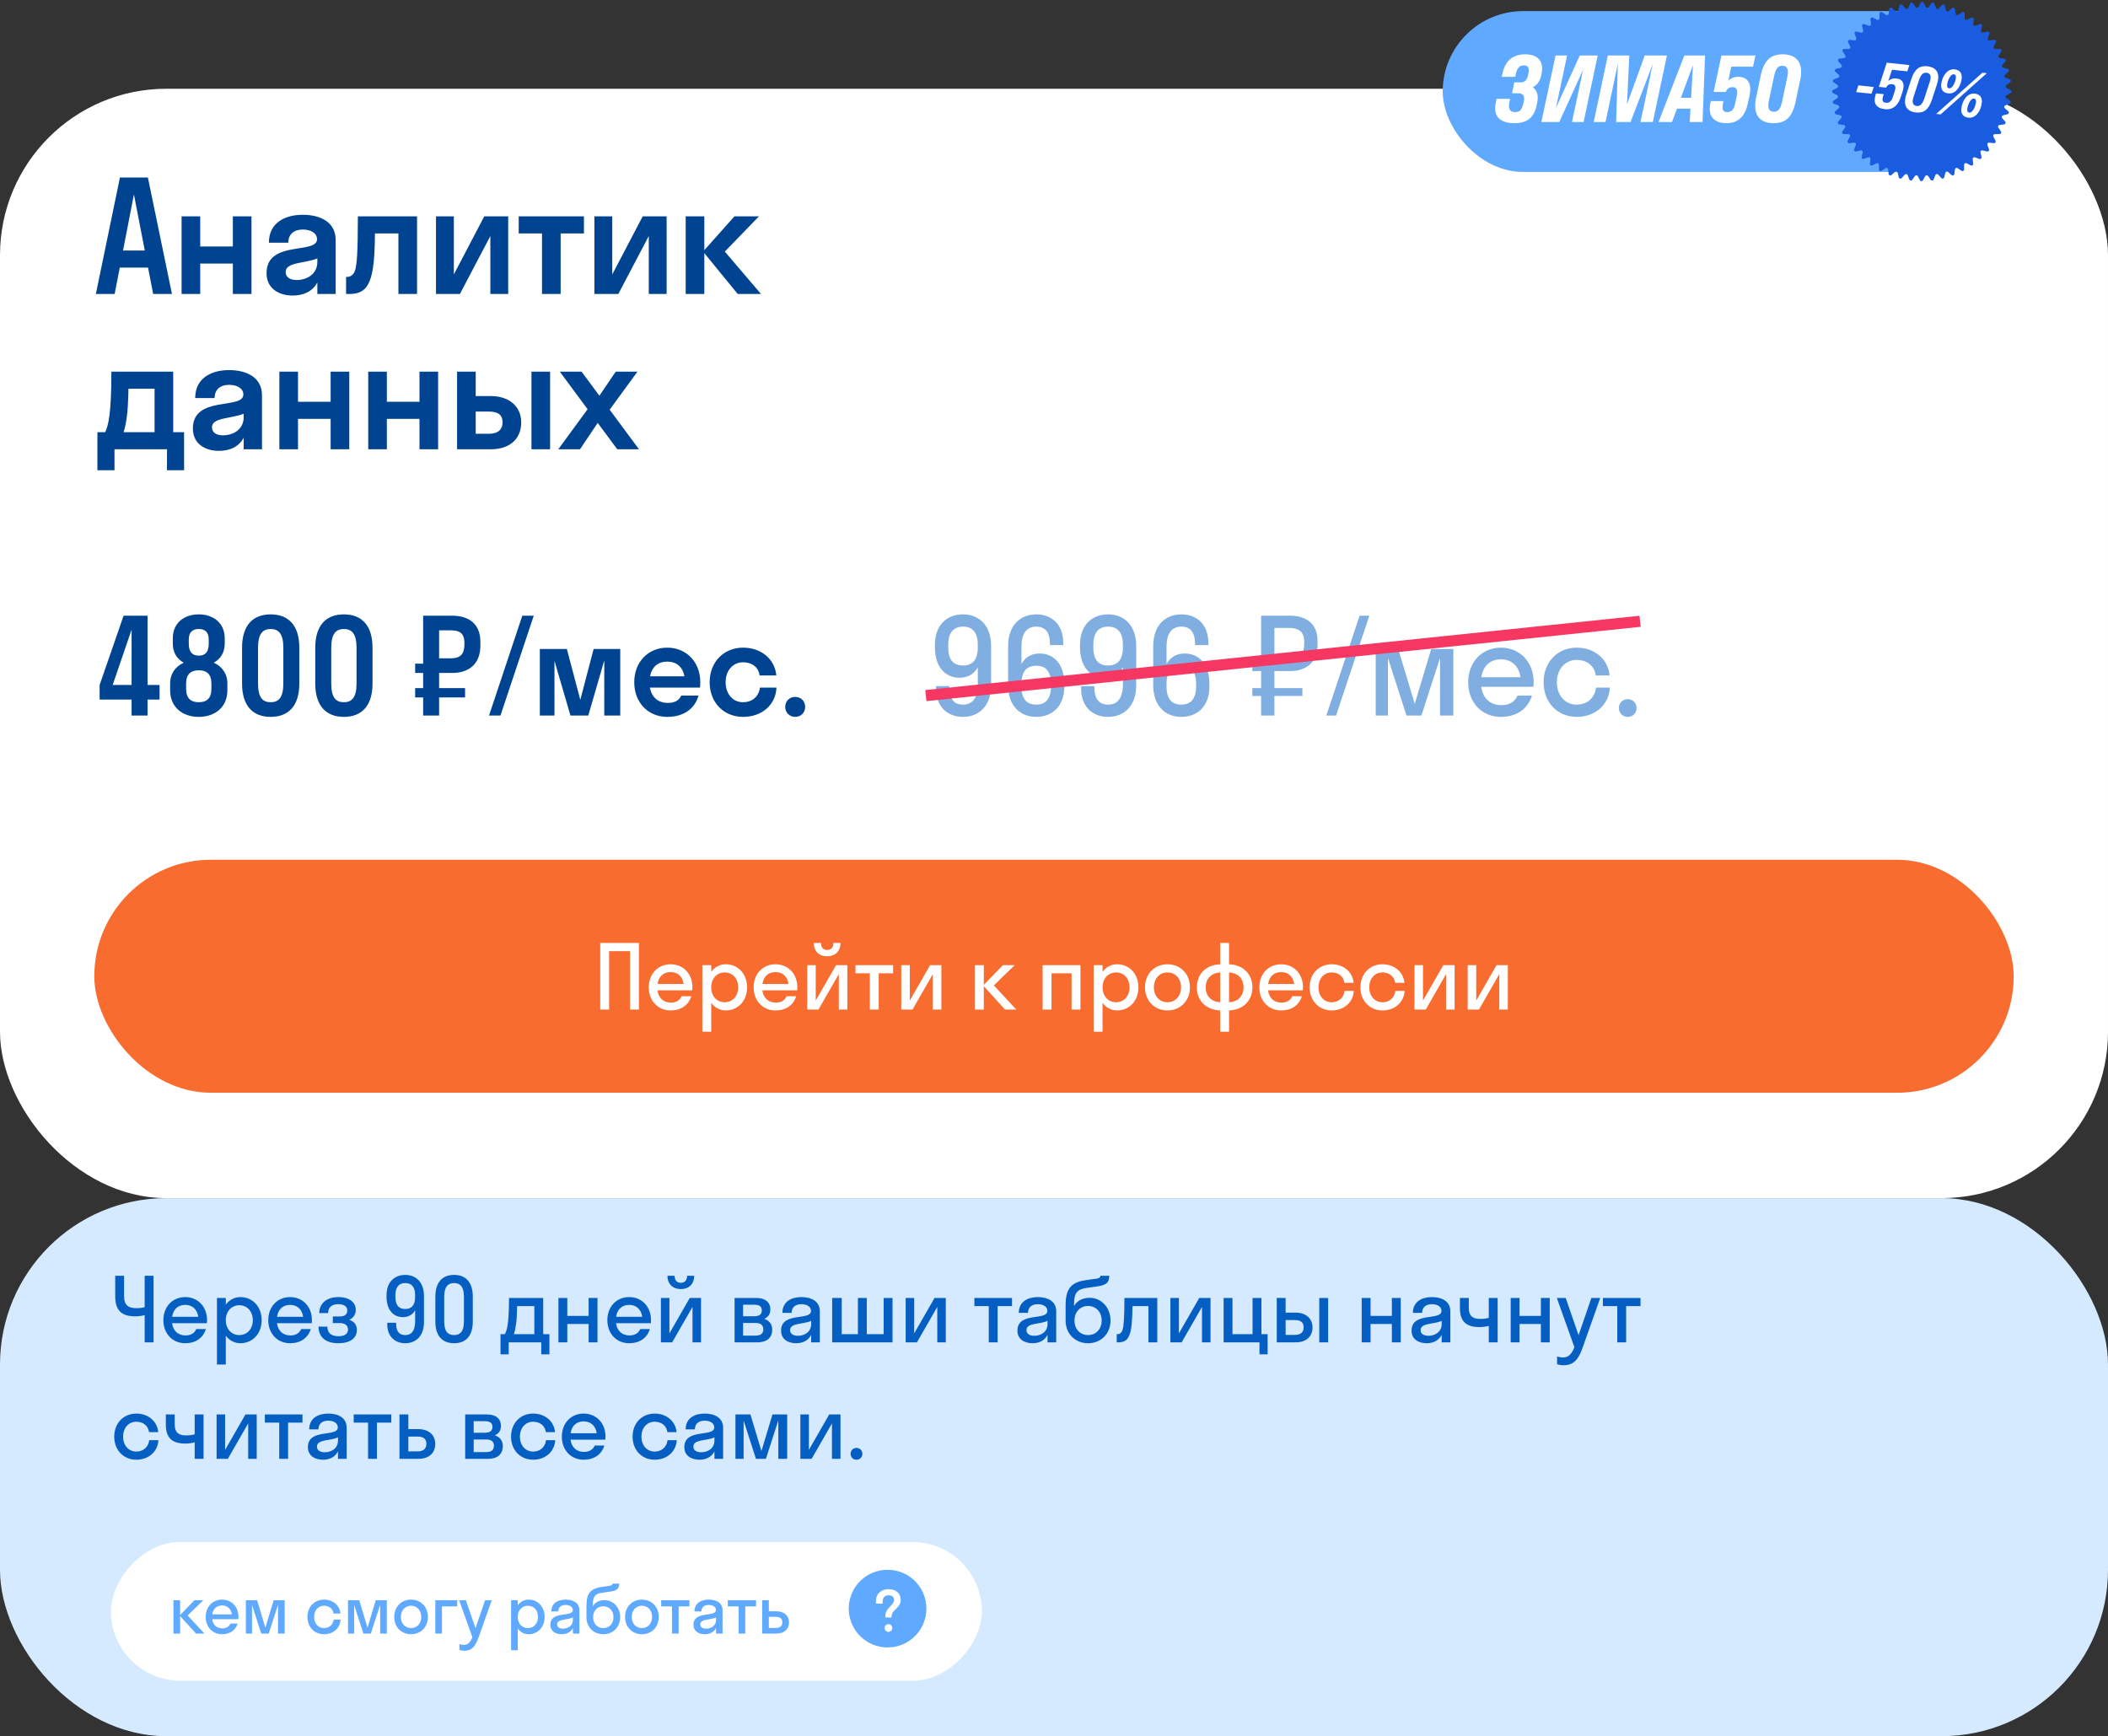 <?xml version="1.0" encoding="UTF-8"?> <svg xmlns="http://www.w3.org/2000/svg" width="380" height="313" viewBox="0 0 380 313" fill="none"><rect x="0" y="0" width="380" height="313" fill="#333333" stroke="none"/><rect y="16" width="380" height="200" rx="30" fill="white"></rect><path d="M21.62 32H26.66L31 53H27.612L26.688 48.24H21.592L20.668 53H17.28L21.62 32ZM22.18 45.16H26.1L24.14 35.052L22.18 45.16ZM36.093 53H32.733V39H36.093V44.432H41.973V39H45.333V53H41.973V47.512H36.093V53ZM52.753 53.28C50.345 53.28 48.049 52.076 48.049 49.248C48.049 43.228 57.149 45.916 57.149 43.116C57.149 42.024 56.029 41.38 54.573 41.38C53.033 41.38 51.969 42.192 51.969 43.76H48.469C48.469 40.12 51.437 38.72 54.573 38.72C57.653 38.72 60.509 39.98 60.509 43.256V53H57.205V50.928C56.309 52.58 54.685 53.28 52.753 53.28ZM51.493 49.024C51.493 50.004 52.333 50.48 53.453 50.48C55.413 50.48 57.205 49.36 57.205 47.232V46.588C54.965 47.512 51.493 47.232 51.493 49.024ZM75.18 53H71.82V42.08H67.592C67.564 44.992 67.452 46.952 67.228 48.324C66.64 52.02 65.38 53 62.888 53H62.384V49.92H62.552C63.252 49.92 63.756 49.5 64.008 48.744C64.316 47.82 64.512 45.608 64.512 39H75.18V53ZM91.613 53H88.393V42.556L82.905 53H78.593V39H81.813V49.472L87.301 39H91.613V53ZM101.066 53H97.706V42.08H93.506V39H105.266V42.08H101.066V53ZM120.171 53H116.951V42.556L111.463 53H107.151V39H110.371V49.472L115.859 39H120.171V53ZM126.965 39V45.104L132.397 39H136.821L130.661 45.356L137.185 53H132.985L126.965 45.636V53H123.605V39H126.965ZM17.56 77.92H18.96C19.492 76.772 20.08 74.812 20.08 67H31.224V77.92H33.184V84.78H30.104V81H20.64V84.78H17.56V77.92ZM22.852 75.204C22.684 76.464 22.488 77.304 22.264 77.92H27.864V70.08H23.16C23.104 72.432 23.02 74.084 22.852 75.204ZM39.472 81.28C37.064 81.28 34.768 80.076 34.768 77.248C34.768 71.228 43.868 73.916 43.868 71.116C43.868 70.024 42.748 69.38 41.292 69.38C39.752 69.38 38.688 70.192 38.688 71.76H35.188C35.188 68.12 38.156 66.72 41.292 66.72C44.372 66.72 47.228 67.98 47.228 71.256V81H43.924V78.928C43.028 80.58 41.404 81.28 39.472 81.28ZM38.212 77.024C38.212 78.004 39.052 78.48 40.172 78.48C42.132 78.48 43.924 77.36 43.924 75.232V74.588C41.684 75.512 38.212 75.232 38.212 77.024ZM53.722 81H50.362V67H53.722V72.432H59.602V67H62.962V81H59.602V75.512H53.722V81ZM69.738 81H66.378V67H69.738V72.432H75.618V67H78.978V81H75.618V75.512H69.738V81ZM93.958 76.156C93.958 78.928 92.138 81 88.414 81H82.394V67H85.754V71.396H88.386C91.942 71.396 93.958 73.384 93.958 76.156ZM99.166 81H95.806V67H99.166V81ZM85.754 74.196V78.2H88.134C89.87 78.2 90.598 77.36 90.598 76.128C90.598 74.868 89.87 74.196 88.134 74.196H85.754ZM104.553 81H100.633L105.925 73.776L100.913 67H104.833L108.053 71.34L110.993 67H114.913L109.901 73.86L115.193 81H111.273L107.745 76.24L104.553 81Z" fill="#004491"></path><path d="M17.96 123.48L22.28 111H26.6V123.48H28.76V126.12H26.6V129H23.72V126.12H17.96V123.48ZM20.312 123.48H23.72V113.52L20.312 123.48ZM30.669 123.24C30.669 121.416 31.653 120.144 33.117 119.472C31.917 118.8 31.149 117.648 31.149 116.04V115.08C31.149 112.272 33.237 110.76 35.829 110.76C38.421 110.76 40.509 112.272 40.509 115.08V116.04C40.509 117.648 39.741 118.8 38.541 119.472C40.005 120.144 40.989 121.416 40.989 123.24V124.44C40.989 127.56 38.685 129.24 35.829 129.24C32.973 129.24 30.669 127.56 30.669 124.44V123.24ZM34.029 115.32V116.04C34.029 117.624 34.749 118.2 35.829 118.2C36.933 118.2 37.629 117.624 37.629 116.04V115.32C37.629 113.928 36.933 113.4 35.829 113.4C34.749 113.4 34.029 113.928 34.029 115.32ZM33.549 123.24V124.2C33.549 125.928 34.461 126.6 35.829 126.6C37.221 126.6 38.109 125.928 38.109 124.2V123.24C38.109 121.488 37.221 120.84 35.829 120.84C34.461 120.84 33.549 121.488 33.549 123.24ZM48.795 129.24C45.579 129.24 43.635 127.248 43.635 123.24V116.76C43.635 112.752 45.579 110.76 48.795 110.76C52.011 110.76 53.955 112.752 53.955 116.76V123.24C53.955 127.248 52.011 129.24 48.795 129.24ZM48.795 126.6C50.211 126.6 51.075 125.76 51.075 123.24V116.76C51.075 114.24 50.211 113.4 48.795 113.4C47.379 113.4 46.515 114.24 46.515 116.76V123.24C46.515 125.76 47.355 126.6 48.795 126.6ZM61.991 129.24C58.775 129.24 56.831 127.248 56.831 123.24V116.76C56.831 112.752 58.775 110.76 61.991 110.76C65.207 110.76 67.151 112.752 67.151 116.76V123.24C67.151 127.248 65.207 129.24 61.991 129.24ZM61.991 126.6C63.407 126.6 64.271 125.76 64.271 123.24V116.76C64.271 114.24 63.407 113.4 61.991 113.4C60.575 113.4 59.711 114.24 59.711 116.76V123.24C59.711 125.76 60.551 126.6 61.991 126.6ZM79.157 129H76.277V125.736H74.837V124.056H76.277V121.32H74.837V119.64H76.277V111H81.533C84.485 111 86.597 112.464 86.597 115.68V116.4C86.597 119.736 84.485 121.32 81.533 121.32H79.157V124.056H83.837V125.736H79.157V129ZM81.293 113.64H79.157V118.68H81.293C82.781 118.68 83.717 118.128 83.717 116.16V115.92C83.717 114.096 82.781 113.64 81.293 113.64ZM90.216 129H88.153L94.153 111H96.216L90.216 129ZM106.049 129H102.833L99.953 119.136V129H97.313V117H102.185L104.609 126.168L107.009 117H111.809V129H108.929V119.064L106.049 129ZM126.188 123.96H117.164C117.476 125.712 118.628 126.72 120.404 126.72C121.676 126.72 122.42 126.24 122.804 125.4H125.924C125.204 127.896 123.116 129.24 120.284 129.24C116.852 129.24 114.332 126.672 114.332 123C114.332 119.328 116.852 116.76 120.284 116.76C123.716 116.76 126.236 119.328 126.236 123C126.236 123.336 126.212 123.648 126.188 123.96ZM120.284 119.28C118.604 119.28 117.5 120.24 117.188 121.92H123.38C123.068 120.24 121.964 119.28 120.284 119.28ZM136.926 121.776C136.734 120.192 135.462 119.4 133.95 119.4C132.15 119.4 130.806 120.84 130.806 123C130.806 125.16 132.15 126.6 133.95 126.6C135.462 126.6 136.758 125.712 136.998 123.96H139.974C139.83 127.128 137.286 129.24 133.95 129.24C130.494 129.24 127.926 126.672 127.926 123C127.926 119.328 130.494 116.76 133.95 116.76C137.19 116.76 139.662 118.776 139.95 121.776H136.926ZM143.346 129.24C142.314 129.24 141.546 128.448 141.546 127.44C141.546 126.408 142.314 125.64 143.346 125.64C144.402 125.64 145.146 126.408 145.146 127.44C145.146 128.448 144.402 129.24 143.346 129.24Z" fill="#004491"></path><path opacity="0.5" d="M176.264 123.336V120.312C175.496 121.656 174.32 122.184 172.976 122.184C170.504 122.184 168.536 120.36 168.536 116.712V116.232C168.536 112.656 170.72 110.76 173.6 110.76C176.48 110.76 178.664 112.728 178.664 116.472V123.528C178.664 127.272 176.48 129.24 173.6 129.24C170.84 129.24 168.728 127.464 168.728 124.104V123.696H171.128V123.912C171.128 126.12 172.064 127.032 173.6 127.032C175.208 127.032 176.264 125.976 176.264 123.336ZM176.264 116.688V116.256C176.264 113.928 175.232 112.968 173.6 112.968C171.968 112.968 170.936 113.952 170.936 116.256V116.688C170.936 119.04 171.92 119.976 173.6 119.976C175.232 119.976 176.264 119.04 176.264 116.688ZM184.131 116.664V119.688C184.899 118.344 186.075 117.816 187.419 117.816C189.891 117.816 191.859 119.64 191.859 123.288V123.768C191.859 127.344 189.675 129.24 186.795 129.24C183.915 129.24 181.731 127.272 181.731 123.528V116.472C181.731 112.728 183.915 110.76 186.795 110.76C189.555 110.76 191.667 112.536 191.667 115.896V116.304H189.267V116.088C189.267 113.88 188.331 112.968 186.795 112.968C185.187 112.968 184.131 114.024 184.131 116.664ZM184.131 123.312V123.744C184.131 126.072 185.163 127.032 186.795 127.032C188.427 127.032 189.459 126.048 189.459 123.744V123.312C189.459 120.96 188.475 120.024 186.795 120.024C185.163 120.024 184.131 120.96 184.131 123.312ZM202.42 123.336V120.312C201.652 121.656 200.476 122.184 199.132 122.184C196.66 122.184 194.692 120.36 194.692 116.712V116.232C194.692 112.656 196.876 110.76 199.756 110.76C202.636 110.76 204.82 112.728 204.82 116.472V123.528C204.82 127.272 202.636 129.24 199.756 129.24C196.996 129.24 194.884 127.464 194.884 124.104V123.696H197.284V123.912C197.284 126.12 198.22 127.032 199.756 127.032C201.364 127.032 202.42 125.976 202.42 123.336ZM202.42 116.688V116.256C202.42 113.928 201.388 112.968 199.756 112.968C198.124 112.968 197.092 113.952 197.092 116.256V116.688C197.092 119.04 198.076 119.976 199.756 119.976C201.388 119.976 202.42 119.04 202.42 116.688ZM210.288 116.664V119.688C211.056 118.344 212.232 117.816 213.576 117.816C216.048 117.816 218.016 119.64 218.016 123.288V123.768C218.016 127.344 215.832 129.24 212.952 129.24C210.072 129.24 207.888 127.272 207.888 123.528V116.472C207.888 112.728 210.072 110.76 212.952 110.76C215.712 110.76 217.824 112.536 217.824 115.896V116.304H215.424V116.088C215.424 113.88 214.488 112.968 212.952 112.968C211.344 112.968 210.288 114.024 210.288 116.664ZM210.288 123.312V123.744C210.288 126.072 211.32 127.032 212.952 127.032C214.584 127.032 215.616 126.048 215.616 123.744V123.312C215.616 120.96 214.632 120.024 212.952 120.024C211.32 120.024 210.288 120.96 210.288 123.312ZM229.734 129H227.334V125.472H225.75V124.056H227.334V120.984H225.75V119.544H227.334V111H232.542C235.446 111 237.51 112.44 237.51 115.512V116.232C237.51 119.424 235.446 120.984 232.542 120.984H229.734V124.056H234.774V125.472H229.734V129ZM232.302 113.208H229.734V118.776H232.302C234.03 118.776 235.11 118.104 235.11 115.992V115.752C235.11 113.76 234.03 113.208 232.302 113.208ZM240.841 129H239.089L245.089 111H246.841L240.841 129ZM256.227 129H253.539L250.203 118.632V129H247.995V117H252.051L255.027 126.888L258.003 117H261.987V129H259.587V118.632L256.227 129ZM276.421 123.816H267.013C267.301 125.904 268.645 127.128 270.661 127.128C272.125 127.128 273.085 126.48 273.565 125.4H276.157C275.413 127.872 273.325 129.24 270.565 129.24C267.157 129.24 264.661 126.672 264.661 123C264.661 119.328 267.157 116.76 270.565 116.76C273.973 116.76 276.469 119.328 276.469 123C276.469 123.288 276.445 123.552 276.421 123.816ZM270.565 118.872C268.621 118.872 267.325 120.072 267.037 122.088H274.093C273.805 120.072 272.485 118.872 270.565 118.872ZM287.663 121.776C287.423 119.952 285.959 118.968 284.231 118.968C282.191 118.968 280.655 120.576 280.655 123C280.655 125.424 282.191 127.032 284.231 127.032C285.983 127.032 287.471 125.952 287.711 123.96H290.207C290.015 127.128 287.495 129.24 284.231 129.24C280.799 129.24 278.255 126.672 278.255 123C278.255 119.328 280.799 116.76 284.231 116.76C287.399 116.76 289.871 118.776 290.159 121.776H287.663ZM293.411 129.24C292.499 129.24 291.827 128.544 291.827 127.656C291.827 126.744 292.499 126.048 293.411 126.048C294.371 126.048 295.019 126.744 295.019 127.656C295.019 128.544 294.371 129.24 293.411 129.24Z" fill="#055FC3"></path><line x1="166.896" y1="125.404" x2="295.645" y2="112.005" stroke="#F63762" stroke-width="2"></line><rect x="17" y="155" width="346" height="42" rx="21" fill="#F86C2F"></rect><path d="M109.8 182H108.2V170H115.176V182H113.576V171.472H109.8V182ZM124.791 178.544H118.519C118.711 179.936 119.607 180.752 120.951 180.752C121.927 180.752 122.567 180.32 122.887 179.6H124.615C124.119 181.248 122.727 182.16 120.887 182.16C118.615 182.16 116.951 180.448 116.951 178C116.951 175.552 118.615 173.84 120.887 173.84C123.159 173.84 124.823 175.552 124.823 178C124.823 178.192 124.807 178.368 124.791 178.544ZM120.887 175.248C119.591 175.248 118.727 176.048 118.535 177.392H123.239C123.047 176.048 122.167 175.248 120.887 175.248ZM128.206 186H126.606V174H128.206V175.2C128.83 174.352 129.758 173.84 130.83 173.84C133.022 173.84 134.67 175.552 134.67 178C134.67 180.448 133.022 182.16 130.83 182.16C129.758 182.16 128.83 181.648 128.206 180.8V186ZM130.638 180.688C132.03 180.688 133.07 179.616 133.07 178C133.07 176.384 132.03 175.312 130.638 175.312C129.246 175.312 128.206 176.384 128.206 178C128.206 179.616 129.246 180.688 130.638 180.688ZM143.698 178.544H137.426C137.618 179.936 138.514 180.752 139.858 180.752C140.834 180.752 141.474 180.32 141.794 179.6H143.522C143.026 181.248 141.634 182.16 139.794 182.16C137.522 182.16 135.858 180.448 135.858 178C135.858 175.552 137.522 173.84 139.794 173.84C142.066 173.84 143.73 175.552 143.73 178C143.73 178.192 143.714 178.368 143.698 178.544ZM139.794 175.248C138.498 175.248 137.634 176.048 137.442 177.392H142.146C141.954 176.048 141.074 175.248 139.794 175.248ZM150.232 170H151.512C151.512 171.504 150.536 172.4 149.096 172.4C147.672 172.4 146.696 171.504 146.696 170H147.976C147.976 170.896 148.504 171.264 149.096 171.264C149.736 171.264 150.232 170.896 150.232 170ZM152.744 182H151.208V175.616L147.544 182H145.512V174H147.048V180.384L150.712 174H152.744V182ZM158.402 182H156.802V175.472H154.21V174H160.994V175.472H158.402V182ZM169.697 182H168.161V175.616L164.497 182H162.465V174H164.001V180.384L167.665 174H169.697V182ZM177.347 174V177.552L180.787 174H182.915L179.155 177.648L183.203 182H181.171L177.347 177.792V182H175.747V174H177.347ZM189.55 182H187.95V174H194.766V182H193.166V175.472H189.55V182ZM198.753 186H197.153V174H198.753V175.2C199.377 174.352 200.305 173.84 201.377 173.84C203.569 173.84 205.217 175.552 205.217 178C205.217 180.448 203.569 182.16 201.377 182.16C200.305 182.16 199.377 181.648 198.753 180.8V186ZM201.185 180.688C202.577 180.688 203.617 179.616 203.617 178C203.617 176.384 202.577 175.312 201.185 175.312C199.793 175.312 198.753 176.384 198.753 178C198.753 179.616 199.793 180.688 201.185 180.688ZM210.453 182.16C208.133 182.16 206.405 180.448 206.405 178C206.405 175.552 208.133 173.84 210.453 173.84C212.773 173.84 214.501 175.552 214.501 178C214.501 180.448 212.773 182.16 210.453 182.16ZM210.453 180.688C211.845 180.688 212.901 179.616 212.901 178C212.901 176.384 211.845 175.312 210.453 175.312C209.061 175.312 208.005 176.384 208.005 178C208.005 179.616 209.061 180.688 210.453 180.688ZM219.956 180.688V175.312C218.436 175.392 217.348 176.352 217.348 178C217.348 179.648 218.436 180.608 219.956 180.688ZM221.556 175.312V180.688C223.076 180.608 224.164 179.648 224.164 178C224.164 176.352 223.076 175.392 221.556 175.312ZM221.556 186H219.956V182.16C217.508 182.08 215.748 180.48 215.748 178C215.748 175.52 217.508 173.92 219.956 173.84V170H221.556V173.84C224.004 173.92 225.764 175.52 225.764 178C225.764 180.48 224.004 182.08 221.556 182.16V186ZM234.854 178.544H228.582C228.774 179.936 229.67 180.752 231.014 180.752C231.99 180.752 232.63 180.32 232.95 179.6H234.678C234.182 181.248 232.79 182.16 230.95 182.16C228.678 182.16 227.014 180.448 227.014 178C227.014 175.552 228.678 173.84 230.95 173.84C233.222 173.84 234.886 175.552 234.886 178C234.886 178.192 234.87 178.368 234.854 178.544ZM230.95 175.248C229.654 175.248 228.79 176.048 228.598 177.392H233.302C233.11 176.048 232.23 175.248 230.95 175.248ZM242.348 177.184C242.188 175.968 241.212 175.312 240.06 175.312C238.7 175.312 237.676 176.384 237.676 178C237.676 179.616 238.7 180.688 240.06 180.688C241.228 180.688 242.22 179.968 242.38 178.64H244.044C243.916 180.752 242.236 182.16 240.06 182.16C237.772 182.16 236.076 180.448 236.076 178C236.076 175.552 237.772 173.84 240.06 173.84C242.172 173.84 243.82 175.184 244.012 177.184H242.348ZM251.505 177.184C251.345 175.968 250.369 175.312 249.217 175.312C247.857 175.312 246.833 176.384 246.833 178C246.833 179.616 247.857 180.688 249.217 180.688C250.385 180.688 251.377 179.968 251.537 178.64H253.201C253.073 180.752 251.393 182.16 249.217 182.16C246.929 182.16 245.233 180.448 245.233 178C245.233 175.552 246.929 173.84 249.217 173.84C251.329 173.84 252.977 175.184 253.169 177.184H251.505ZM262.213 182H260.677V175.616L257.013 182H254.981V174H256.517V180.384L260.181 174H262.213V182ZM271.807 182H270.271V175.616L266.607 182H264.575V174H266.111V180.384L269.775 174H271.807V182Z" fill="white"></path><rect y="216" width="380" height="97" rx="30" fill="#D5EAFF"></rect><path d="M27.68 242H26.08V237.088C25.632 237.232 24.96 237.312 24.384 237.312C21.984 237.312 20.768 236.32 20.768 233.68V230H22.368V233.68C22.368 235.376 23.232 235.84 24.592 235.84C25.216 235.84 25.792 235.76 26.08 235.648V230H27.68V242ZM37.291 238.544H31.019C31.211 239.936 32.107 240.752 33.451 240.752C34.427 240.752 35.067 240.32 35.387 239.6H37.115C36.619 241.248 35.227 242.16 33.387 242.16C31.115 242.16 29.451 240.448 29.451 238C29.451 235.552 31.115 233.84 33.387 233.84C35.659 233.84 37.323 235.552 37.323 238C37.323 238.192 37.307 238.368 37.291 238.544ZM33.387 235.248C32.091 235.248 31.227 236.048 31.035 237.392H35.739C35.547 236.048 34.667 235.248 33.387 235.248ZM40.706 246H39.106V234H40.706V235.2C41.33 234.352 42.258 233.84 43.33 233.84C45.522 233.84 47.17 235.552 47.17 238C47.17 240.448 45.522 242.16 43.33 242.16C42.258 242.16 41.33 241.648 40.706 240.8V246ZM43.138 240.688C44.53 240.688 45.57 239.616 45.57 238C45.57 236.384 44.53 235.312 43.138 235.312C41.746 235.312 40.706 236.384 40.706 238C40.706 239.616 41.746 240.688 43.138 240.688ZM56.198 238.544H49.926C50.118 239.936 51.014 240.752 52.358 240.752C53.334 240.752 53.974 240.32 54.294 239.6H56.022C55.526 241.248 54.134 242.16 52.294 242.16C50.022 242.16 48.358 240.448 48.358 238C48.358 235.552 50.022 233.84 52.294 233.84C54.566 233.84 56.23 235.552 56.23 238C56.23 238.192 56.214 238.368 56.198 238.544ZM52.294 235.248C50.998 235.248 50.134 236.048 49.942 237.392H54.646C54.454 236.048 53.574 235.248 52.294 235.248ZM59.996 237.328H61.26C62.14 237.328 62.604 236.96 62.604 236.256C62.604 235.584 62.076 235.12 60.972 235.12C59.804 235.12 59.148 235.696 59.148 236.72H57.548C57.548 235.152 58.716 233.84 60.972 233.84C63.1 233.84 64.14 234.88 64.14 236.128C64.14 236.912 63.74 237.6 62.956 237.936C63.852 238.24 64.332 238.848 64.332 239.744C64.332 241.248 63.164 242.16 60.972 242.16C58.732 242.16 57.42 241.072 57.42 239.168H59.02C59.02 240.256 59.676 240.896 60.988 240.896C62.236 240.896 62.732 240.384 62.732 239.696C62.732 238.944 62.172 238.528 61.26 238.528H59.996V237.328ZM74.832 238.224V236.208C74.32 237.104 73.536 237.456 72.64 237.456C70.992 237.456 69.68 236.24 69.68 233.808V233.488C69.68 231.104 71.136 229.84 73.056 229.84C74.976 229.84 76.432 231.152 76.432 233.648V238.352C76.432 240.848 74.976 242.16 73.056 242.16C71.216 242.16 69.808 240.976 69.808 238.736V238.464H71.408V238.608C71.408 240.08 72.032 240.688 73.056 240.688C74.128 240.688 74.832 239.984 74.832 238.224ZM74.832 233.792V233.504C74.832 231.952 74.144 231.312 73.056 231.312C71.968 231.312 71.28 231.968 71.28 233.504V233.792C71.28 235.36 71.936 235.984 73.056 235.984C74.144 235.984 74.832 235.36 74.832 233.792ZM81.853 242.16C79.757 242.16 78.477 240.864 78.477 238.224V233.776C78.477 231.152 79.757 229.84 81.853 229.84C83.965 229.84 85.229 231.152 85.229 233.776V238.224C85.229 240.864 83.965 242.16 81.853 242.16ZM81.853 240.688C82.957 240.688 83.629 240.032 83.629 238.224V233.776C83.629 231.984 82.957 231.312 81.853 231.312C80.749 231.312 80.077 231.984 80.077 233.776V238.224C80.077 240.032 80.733 240.688 81.853 240.688ZM90.225 240.528H91.01C91.409 239.776 91.73 238.688 91.761 234H97.921V240.528H99.041V244.16H97.57V242H91.698V244.16H90.225V240.528ZM93.041 238.624C92.913 239.552 92.785 240.128 92.626 240.528H96.322V235.472H93.218C93.201 236.912 93.138 237.904 93.041 238.624ZM102.268 242H100.668V234H102.268V237.232H106.108V234H107.708V242H106.108V238.688H102.268V242ZM117.323 238.544H111.051C111.243 239.936 112.139 240.752 113.483 240.752C114.459 240.752 115.099 240.32 115.419 239.6H117.147C116.651 241.248 115.259 242.16 113.419 242.16C111.147 242.16 109.483 240.448 109.483 238C109.483 235.552 111.147 233.84 113.419 233.84C115.691 233.84 117.355 235.552 117.355 238C117.355 238.192 117.339 238.368 117.323 238.544ZM113.419 235.248C112.123 235.248 111.259 236.048 111.067 237.392H115.771C115.579 236.048 114.699 235.248 113.419 235.248ZM123.857 230H125.137C125.137 231.504 124.161 232.4 122.721 232.4C121.297 232.4 120.321 231.504 120.321 230H121.601C121.601 230.896 122.129 231.264 122.721 231.264C123.361 231.264 123.857 230.896 123.857 230ZM126.369 242H124.833V235.616L121.169 242H119.137V234H120.673V240.384L124.337 234H126.369V242ZM132.418 242V234H136.386C137.858 234 138.866 234.688 138.866 236.08C138.866 236.928 138.45 237.472 137.762 237.76C138.642 238.048 139.202 238.688 139.202 239.696C139.202 241.232 138.178 242 136.514 242H132.418ZM135.922 235.216H133.954V237.296H135.922C136.914 237.296 137.33 236.928 137.33 236.256C137.33 235.536 136.914 235.216 135.922 235.216ZM136.242 238.512H133.954V240.784H136.242C137.138 240.784 137.602 240.384 137.602 239.648C137.602 238.912 137.138 238.512 136.242 238.512ZM143.519 242.16C142.095 242.16 140.799 241.472 140.799 239.888C140.799 236.432 146.191 238.16 146.191 236.336C146.191 235.552 145.439 235.12 144.463 235.12C143.423 235.12 142.703 235.648 142.703 236.688H141.039C141.039 234.624 142.703 233.84 144.463 233.84C146.191 233.84 147.791 234.544 147.791 236.4V242H146.223V240.656C145.695 241.712 144.671 242.16 143.519 242.16ZM142.431 239.792C142.431 240.48 143.023 240.816 143.839 240.816C145.071 240.816 146.223 240.096 146.223 238.704V238.128C144.863 238.784 142.431 238.448 142.431 239.792ZM151.74 234V240.528H154.652V234H156.252V240.528H159.292V234H160.892V242H150.012V234H151.74ZM170.494 242H168.958V235.616L165.294 242H163.262V234H164.798V240.384L168.462 234H170.494V242ZM179.839 242H178.239V235.472H175.647V234H182.431V235.472H179.839V242ZM186.129 242.16C184.705 242.16 183.409 241.472 183.409 239.888C183.409 236.432 188.801 238.16 188.801 236.336C188.801 235.552 188.049 235.12 187.073 235.12C186.033 235.12 185.313 235.648 185.313 236.688H183.649C183.649 234.624 185.313 233.84 187.073 233.84C188.801 233.84 190.401 234.544 190.401 236.4V242H188.833V240.656C188.305 241.712 187.281 242.16 186.129 242.16ZM185.041 239.792C185.041 240.48 185.633 240.816 186.449 240.816C187.681 240.816 188.833 240.096 188.833 238.704V238.128C187.473 238.784 185.041 238.448 185.041 239.792ZM196.446 233.968C198.462 233.968 200.19 235.648 200.19 238.064C200.19 240.48 198.446 242.16 196.141 242.16C193.854 242.16 192.094 240.48 192.094 238.096V235.264C192.094 232.128 193.278 231.152 195.742 230.784L197.678 230.512C198.238 230.432 198.35 230.224 198.366 230H199.966C199.934 231.328 199.342 231.712 197.63 231.936L195.886 232.192C194.158 232.432 193.614 233.088 193.614 235.152V235.456C194.094 234.576 195.07 233.968 196.446 233.968ZM196.141 240.688C197.582 240.688 198.59 239.6 198.59 238.064C198.59 236.544 197.582 235.44 196.141 235.44C194.718 235.44 193.694 236.512 193.694 238.064C193.694 239.632 194.718 240.688 196.141 240.688ZM208.618 242H207.018V235.472H204.154C204.122 237.344 204.042 238.608 203.914 239.472C203.578 241.472 202.874 242 201.594 242H201.306V240.528H201.434C201.866 240.528 202.218 240.272 202.378 239.664C202.57 238.976 202.682 237.6 202.698 234H208.618V242ZM218.213 242H216.677V235.616L213.013 242H210.981V234H212.517V240.384L216.181 234H218.213V242ZM222.175 234V240.528H225.791V234H227.391V240.528H228.511V244.16H227.039V242H220.575V234H222.175ZM236.601 239.312C236.601 240.896 235.545 242 233.545 242H230.153V234H231.753V236.64H233.529C235.465 236.64 236.601 237.728 236.601 239.312ZM239.417 242H237.817V234H239.417V242ZM233.401 237.984H231.753V240.656H233.401C234.489 240.656 235.001 240.16 235.001 239.296C235.001 238.416 234.489 237.984 233.401 237.984ZM247.065 242H245.465V234H247.065V237.232H250.905V234H252.505V242H250.905V238.688H247.065V242ZM257.176 242.16C255.752 242.16 254.456 241.472 254.456 239.888C254.456 236.432 259.848 238.16 259.848 236.336C259.848 235.552 259.096 235.12 258.12 235.12C257.08 235.12 256.36 235.648 256.36 236.688H254.696C254.696 234.624 256.36 233.84 258.12 233.84C259.848 233.84 261.448 234.544 261.448 236.4V242H259.88V240.656C259.352 241.712 258.328 242.16 257.176 242.16ZM256.088 239.792C256.088 240.48 256.68 240.816 257.496 240.816C258.728 240.816 259.88 240.096 259.88 238.704V238.128C258.52 238.784 256.088 238.448 256.088 239.792ZM268.374 237.584V234H269.974V242H268.374V239.024C267.926 239.168 267.238 239.248 266.678 239.248C264.326 239.248 263.174 238.24 263.174 235.824V234H264.774V235.808C264.774 237.248 265.494 237.776 266.806 237.776C267.59 237.776 268.07 237.664 268.374 237.584ZM273.925 242H272.325V234H273.925V237.232H277.765V234H279.365V242H277.765V238.688H273.925V242ZM285.315 242.896C284.643 244.8 283.859 246.128 281.891 246.128C281.443 246.128 280.995 246.048 280.691 245.952V244.544C280.995 244.64 281.363 244.72 281.747 244.72C282.755 244.72 283.299 244.128 283.811 242.88L280.643 234H282.243L284.563 240.704L286.867 234H288.467L285.315 242.896ZM293.136 242H291.536V235.472H288.944V234H295.728V235.472H293.136V242ZM26.864 258.184C26.704 256.968 25.728 256.312 24.576 256.312C23.216 256.312 22.192 257.384 22.192 259C22.192 260.616 23.216 261.688 24.576 261.688C25.744 261.688 26.736 260.968 26.896 259.64H28.56C28.432 261.752 26.752 263.16 24.576 263.16C22.288 263.16 20.592 261.448 20.592 259C20.592 256.552 22.288 254.84 24.576 254.84C26.688 254.84 28.336 256.184 28.528 258.184H26.864ZM35.093 258.584V255H36.693V263H35.093V260.024C34.645 260.168 33.957 260.248 33.397 260.248C31.045 260.248 29.893 259.24 29.893 256.824V255H31.493V256.808C31.493 258.248 32.213 258.776 33.525 258.776C34.309 258.776 34.789 258.664 35.093 258.584ZM46.275 263H44.739V256.616L41.075 263H39.043V255H40.579V261.384L44.243 255H46.275V263ZM51.933 263H50.333V256.472H47.741V255H54.525V256.472H51.933V263ZM58.222 263.16C56.798 263.16 55.502 262.472 55.502 260.888C55.502 257.432 60.894 259.16 60.894 257.336C60.894 256.552 60.142 256.12 59.166 256.12C58.126 256.12 57.406 256.648 57.406 257.688H55.742C55.742 255.624 57.406 254.84 59.166 254.84C60.894 254.84 62.494 255.544 62.494 257.4V263H60.926V261.656C60.398 262.712 59.374 263.16 58.222 263.16ZM57.134 260.792C57.134 261.48 57.726 261.816 58.542 261.816C59.774 261.816 60.926 261.096 60.926 259.704V259.128C59.566 259.784 57.134 259.448 57.134 260.792ZM67.949 263H66.349V256.472H63.757V255H70.541V256.472H67.949V263ZM78.46 260.312C78.46 261.896 77.404 263 75.404 263H72.012V255H73.612V257.64H75.388C77.324 257.64 78.46 258.728 78.46 260.312ZM75.26 258.984H73.612V261.656H75.26C76.348 261.656 76.86 261.16 76.86 260.296C76.86 259.416 76.348 258.984 75.26 258.984ZM83.856 263V255H87.824C89.296 255 90.304 255.688 90.304 257.08C90.304 257.928 89.888 258.472 89.2 258.76C90.08 259.048 90.64 259.688 90.64 260.696C90.64 262.232 89.616 263 87.952 263H83.856ZM87.36 256.216H85.392V258.296H87.36C88.352 258.296 88.768 257.928 88.768 257.256C88.768 256.536 88.352 256.216 87.36 256.216ZM87.68 259.512H85.392V261.784H87.68C88.576 261.784 89.04 261.384 89.04 260.648C89.04 259.912 88.576 259.512 87.68 259.512ZM98.395 258.184C98.235 256.968 97.259 256.312 96.107 256.312C94.747 256.312 93.723 257.384 93.723 259C93.723 260.616 94.747 261.688 96.107 261.688C97.275 261.688 98.267 260.968 98.427 259.64H100.091C99.963 261.752 98.283 263.16 96.107 263.16C93.819 263.16 92.123 261.448 92.123 259C92.123 256.552 93.819 254.84 96.107 254.84C98.219 254.84 99.867 256.184 100.059 258.184H98.395ZM109.12 259.544H102.848C103.039 260.936 103.936 261.752 105.28 261.752C106.256 261.752 106.896 261.32 107.216 260.6H108.944C108.448 262.248 107.056 263.16 105.216 263.16C102.944 263.16 101.28 261.448 101.28 259C101.28 256.552 102.944 254.84 105.216 254.84C107.488 254.84 109.152 256.552 109.152 259C109.152 259.192 109.135 259.368 109.12 259.544ZM105.216 256.248C103.92 256.248 103.056 257.048 102.864 258.392H107.568C107.376 257.048 106.496 256.248 105.216 256.248ZM120.302 258.184C120.142 256.968 119.166 256.312 118.014 256.312C116.654 256.312 115.63 257.384 115.63 259C115.63 260.616 116.654 261.688 118.014 261.688C119.182 261.688 120.174 260.968 120.334 259.64H121.998C121.87 261.752 120.19 263.16 118.014 263.16C115.726 263.16 114.03 261.448 114.03 259C114.03 256.552 115.726 254.84 118.014 254.84C120.126 254.84 121.774 256.184 121.966 258.184H120.302ZM126.082 263.16C124.658 263.16 123.362 262.472 123.362 260.888C123.362 257.432 128.754 259.16 128.754 257.336C128.754 256.552 128.002 256.12 127.026 256.12C125.986 256.12 125.266 256.648 125.266 257.688H123.602C123.602 255.624 125.266 254.84 127.026 254.84C128.754 254.84 130.354 255.544 130.354 257.4V263H128.786V261.656C128.258 262.712 127.234 263.16 126.082 263.16ZM124.994 260.792C124.994 261.48 125.586 261.816 126.402 261.816C127.634 261.816 128.786 261.096 128.786 259.704V259.128C127.426 259.784 124.994 259.448 124.994 260.792ZM138.063 263H136.271L134.047 256.088V263H132.575V255H135.279L137.263 261.592L139.247 255H141.903V263H140.303V256.088L138.063 263ZM151.51 263H149.974V256.616L146.31 263H144.278V255H145.814V261.384L149.478 255H151.51V263ZM154.384 263.16C153.776 263.16 153.328 262.696 153.328 262.104C153.328 261.496 153.776 261.032 154.384 261.032C155.024 261.032 155.456 261.496 155.456 262.104C155.456 262.696 155.024 263.16 154.384 263.16Z" fill="#055FC3"></path><rect width="157" height="25" rx="12.5" transform="matrix(-1 8.74228e-08 8.74228e-08 1 177 278)" fill="white"></rect><path d="M160 283C163.866 283 167 286.134 167 290C167 293.866 163.866 297 160 297C156.134 297 153 293.866 153 290C153 286.134 156.134 283 160 283ZM160.159 292.8C159.779 292.8 159.459 293.12 159.459 293.5C159.459 293.87 159.779 294.2 160.159 294.2C160.549 294.2 160.858 293.87 160.858 293.5C160.858 293.12 160.549 292.8 160.159 292.8ZM160.169 286.5C158.969 286.5 157.898 287.21 157.898 288.67L157.898 289.1L159.108 289.1L159.108 288.78C159.108 287.92 159.579 287.6 160.169 287.6C160.809 287.6 161.169 287.9 161.169 288.43C161.169 289.44 159.609 289.84 159.608 291.3L159.608 291.6L160.709 291.6L160.719 291.35C160.769 290.15 162.369 289.93 162.369 288.43C162.369 287.19 161.469 286.5 160.169 286.5Z" fill="#5FA9FF"></path><path d="M32.467 288.5L32.467 291.164L35.047 288.5L36.643 288.5L33.823 291.236L36.859 294.5L35.335 294.5L32.467 291.344L32.467 294.5L31.267 294.5L31.267 288.5L32.467 288.5ZM42.961 291.908L38.257 291.908C38.401 292.952 39.073 293.564 40.081 293.564C40.813 293.564 41.293 293.24 41.533 292.7L42.829 292.7C42.457 293.936 41.413 294.62 40.033 294.62C38.329 294.62 37.081 293.336 37.081 291.5C37.081 289.664 38.329 288.38 40.033 288.38C41.737 288.38 42.985 289.664 42.985 291.5C42.985 291.644 42.973 291.776 42.961 291.908ZM40.033 289.436C39.061 289.436 38.413 290.036 38.269 291.044L41.797 291.044C41.653 290.036 40.993 289.436 40.033 289.436ZM48.438 294.5L47.094 294.5L45.426 289.316L45.426 294.5L44.322 294.5L44.322 288.5L46.35 288.5L47.838 293.444L49.326 288.5L51.318 288.5L51.318 294.5L50.118 294.5L50.118 289.316L48.438 294.5ZM60.125 290.888C60.005 289.976 59.273 289.484 58.409 289.484C57.389 289.484 56.621 290.288 56.621 291.5C56.621 292.712 57.389 293.516 58.409 293.516C59.285 293.516 60.029 292.976 60.149 291.98L61.397 291.98C61.301 293.564 60.041 294.62 58.409 294.62C56.693 294.62 55.421 293.336 55.421 291.5C55.421 289.664 56.693 288.38 58.409 288.38C59.993 288.38 61.229 289.388 61.373 290.888L60.125 290.888ZM66.848 294.5L65.504 294.5L63.836 289.316L63.836 294.5L62.732 294.5L62.732 288.5L64.76 288.5L66.248 293.444L67.736 288.5L69.728 288.5L69.728 294.5L68.528 294.5L68.528 289.316L66.848 294.5ZM74.101 294.62C72.361 294.62 71.065 293.336 71.065 291.5C71.065 289.664 72.361 288.38 74.101 288.38C75.841 288.38 77.137 289.664 77.137 291.5C77.137 293.336 75.841 294.62 74.101 294.62ZM74.101 293.516C75.145 293.516 75.937 292.712 75.937 291.5C75.937 290.288 75.145 289.484 74.101 289.484C73.057 289.484 72.265 290.288 72.265 291.5C72.265 292.712 73.057 293.516 74.101 293.516ZM79.67 294.5L78.47 294.5L78.47 288.5L82.418 288.5L82.418 289.604L79.67 289.604L79.67 294.5ZM86.279 295.172C85.775 296.6 85.187 297.596 83.711 297.596C83.375 297.596 83.039 297.536 82.811 297.464L82.811 296.408C83.039 296.48 83.315 296.54 83.603 296.54C84.359 296.54 84.767 296.096 85.151 295.16L82.775 288.5L83.975 288.5L85.715 293.528L87.443 288.5L88.643 288.5L86.279 295.172ZM93.334 297.5L92.134 297.5L92.134 288.5L93.334 288.5L93.334 289.4C93.802 288.764 94.498 288.38 95.302 288.38C96.946 288.38 98.182 289.664 98.182 291.5C98.182 293.336 96.946 294.62 95.302 294.62C94.498 294.62 93.802 294.236 93.334 293.6L93.334 297.5ZM95.158 293.516C96.202 293.516 96.982 292.712 96.982 291.5C96.982 290.288 96.202 289.484 95.158 289.484C94.114 289.484 93.334 290.288 93.334 291.5C93.334 292.712 94.114 293.516 95.158 293.516ZM101.245 294.62C100.177 294.62 99.205 294.104 99.205 292.916C99.205 290.324 103.249 291.62 103.249 290.252C103.249 289.664 102.685 289.34 101.953 289.34C101.173 289.34 100.633 289.736 100.633 290.516L99.385 290.516C99.385 288.968 100.633 288.38 101.953 288.38C103.249 288.38 104.449 288.908 104.449 290.3L104.449 294.5L103.273 294.5L103.273 293.492C102.877 294.284 102.109 294.62 101.245 294.62ZM100.429 292.844C100.429 293.36 100.873 293.612 101.485 293.612C102.409 293.612 103.273 293.072 103.273 292.028L103.273 291.596C102.253 292.088 100.429 291.836 100.429 292.844ZM108.983 288.476C110.495 288.476 111.791 289.736 111.791 291.548C111.791 293.36 110.483 294.62 108.755 294.62C107.039 294.62 105.719 293.36 105.719 291.572L105.719 289.448C105.719 287.096 106.607 286.364 108.455 286.088L109.907 285.884C110.327 285.824 110.411 285.668 110.423 285.5L111.623 285.5C111.599 286.496 111.155 286.784 109.871 286.952L108.563 287.144C107.267 287.324 106.859 287.816 106.859 289.364L106.859 289.592C107.219 288.932 107.951 288.476 108.983 288.476ZM108.755 293.516C109.835 293.516 110.591 292.7 110.591 291.548C110.591 290.408 109.835 289.58 108.755 289.58C107.687 289.58 106.919 290.384 106.919 291.548C106.919 292.724 107.687 293.516 108.755 293.516ZM115.714 294.62C113.974 294.62 112.678 293.336 112.678 291.5C112.678 289.664 113.974 288.38 115.714 288.38C117.454 288.38 118.75 289.664 118.75 291.5C118.75 293.336 117.454 294.62 115.714 294.62ZM115.714 293.516C116.758 293.516 117.55 292.712 117.55 291.5C117.55 290.288 116.758 289.484 115.714 289.484C114.67 289.484 113.878 290.288 113.878 291.5C113.878 292.712 114.67 293.516 115.714 293.516ZM122.333 294.5L121.133 294.5L121.133 289.604L119.189 289.604L119.189 288.5L124.277 288.5L124.277 289.604L122.333 289.604L122.333 294.5ZM127.05 294.62C125.982 294.62 125.01 294.104 125.01 292.916C125.01 290.324 129.054 291.62 129.054 290.252C129.054 289.664 128.49 289.34 127.758 289.34C126.978 289.34 126.438 289.736 126.438 290.516L125.19 290.516C125.19 288.968 126.438 288.38 127.758 288.38C129.054 288.38 130.254 288.908 130.254 290.3L130.254 294.5L129.078 294.5L129.078 293.492C128.682 294.284 127.914 294.62 127.05 294.62ZM126.234 292.844C126.234 293.36 126.678 293.612 127.29 293.612C128.214 293.612 129.078 293.072 129.078 292.028L129.078 291.596C128.058 292.088 126.234 291.836 126.234 292.844ZM134.344 294.5L133.144 294.5L133.144 289.604L131.2 289.604L131.2 288.5L136.288 288.5L136.288 289.604L134.344 289.604L134.344 294.5ZM142.228 292.484C142.228 293.672 141.436 294.5 139.936 294.5L137.392 294.5L137.392 288.5L138.592 288.5L138.592 290.48L139.924 290.48C141.376 290.48 142.228 291.296 142.228 292.484ZM139.828 291.488L138.592 291.488L138.592 293.492L139.828 293.492C140.644 293.492 141.028 293.12 141.028 292.472C141.028 291.812 140.644 291.488 139.828 291.488Z" fill="#5FA9FF"></path><rect x="260.07" y="2" width="96.805" height="29" rx="14.5" fill="#5FA9FF"></rect><path d="M273.694 16.816H272.558L272.974 14.848H274.19C274.846 14.848 275.278 14.464 275.486 13.44L275.518 13.232C275.726 12.208 275.438 11.792 274.734 11.792C274.014 11.792 273.518 12.128 273.262 13.296L273.15 13.856H270.718L270.846 13.232C271.342 10.912 272.75 9.792 274.91 9.792C277.166 9.792 278.318 10.992 277.918 13.168L277.886 13.344C277.662 14.56 277.15 15.312 276.302 15.728C277.022 16.224 277.358 17.104 277.134 18.352L277.054 18.768C276.59 21.28 275.198 22.208 272.99 22.208C270.67 22.208 269.054 21.184 269.646 18.496L269.79 17.824H272.222L272.078 18.496C271.806 19.76 272.35 20.208 273.07 20.208C273.918 20.208 274.366 19.888 274.638 18.528L274.686 18.304C274.878 17.344 274.606 16.816 273.694 16.816ZM284.781 10H288.013L285.469 22H283.373L285.373 12.576L281.085 22H277.853L280.413 10H282.493L280.477 19.488L284.781 10ZM291.339 22L291.643 11.488L289.419 22H287.291L289.835 10H293.707L293.291 18.816L296.491 10H300.491L297.947 22H295.723L297.931 11.584L293.931 22H291.339ZM306.911 22H304.607L304.735 19.584H302.303L301.407 22H298.975L303.631 10H307.359L306.911 22ZM303.007 17.632H304.847L305.183 11.744L303.007 17.632ZM312.091 12.016L311.563 14.512C312.027 14.096 312.635 13.84 313.291 13.84C315.083 13.84 315.851 15.072 315.371 17.296L315.051 18.736C314.491 21.312 313.035 22.208 311.243 22.208C309.083 22.208 307.851 21.056 308.299 18.736L308.411 18.224H310.683L310.619 18.528C310.363 19.824 310.603 20.208 311.403 20.208C312.043 20.208 312.539 19.856 312.779 18.736L313.083 17.296C313.323 16.144 313.003 15.712 312.315 15.712C311.659 15.712 311.307 16.048 311.115 16.576H308.907L310.315 10H316.443L316.011 12.016H312.091ZM317.391 13.648C317.999 10.768 319.295 9.792 321.343 9.792C323.999 9.792 325.135 11.456 324.527 14.352L323.679 18.352C323.071 21.28 321.775 22.208 319.727 22.208C317.071 22.208 315.951 20.544 316.559 17.648L317.391 13.648ZM319.791 13.792L318.863 18.208C318.575 19.552 318.927 20.144 319.791 20.144C320.527 20.144 320.975 19.68 321.279 18.208L322.207 13.792C322.495 12.448 322.127 11.856 321.279 11.856C320.543 11.856 320.095 12.32 319.791 13.792Z" fill="white"></path><g clip-path="url(#clip0_33300_299)"><path d="M346.234 0.495C346.347 0.283 346.65 0.283 346.763 0.495L347.162 1.247C347.267 1.444 347.543 1.461 347.672 1.278L348.165 0.579C348.303 0.383 348.603 0.42 348.689 0.643L348.995 1.439C349.075 1.647 349.347 1.697 349.497 1.531L350.07 0.896C350.231 0.718 350.525 0.791 350.583 1.023L350.791 1.85C350.845 2.066 351.109 2.149 351.278 2.002L351.923 1.441C352.104 1.283 352.387 1.391 352.417 1.629L352.523 2.475C352.551 2.696 352.802 2.81 352.988 2.684L353.696 2.205C353.894 2.07 354.162 2.211 354.163 2.451L354.166 3.304C354.167 3.528 354.403 3.671 354.602 3.568L355.362 3.178C355.576 3.068 355.825 3.24 355.797 3.478L355.697 4.326C355.671 4.548 355.888 4.719 356.098 4.641L356.899 4.344C357.124 4.261 357.35 4.462 357.294 4.695L357.093 5.525C357.04 5.743 357.235 5.938 357.453 5.886L358.283 5.689C358.517 5.633 358.717 5.86 358.633 6.084L358.333 6.884C358.255 7.094 358.424 7.312 358.647 7.287L359.495 7.19C359.733 7.163 359.904 7.412 359.794 7.626L359.4 8.384C359.297 8.583 359.439 8.819 359.663 8.821L360.516 8.828C360.755 8.83 360.895 9.098 360.76 9.296L360.278 10.002C360.152 10.187 360.264 10.439 360.486 10.468L361.331 10.577C361.569 10.608 361.675 10.891 361.517 11.072L360.954 11.715C360.806 11.883 360.888 12.147 361.104 12.202L361.93 12.413C362.162 12.472 362.233 12.766 362.055 12.926L361.418 13.497C361.251 13.646 361.3 13.919 361.508 13.999L362.303 14.308C362.526 14.395 362.561 14.696 362.364 14.833L361.664 15.323C361.481 15.452 361.496 15.728 361.693 15.833L362.444 16.235C362.655 16.348 362.654 16.651 362.442 16.764L361.688 17.167C361.491 17.272 361.473 17.548 361.655 17.677L362.352 18.167C362.547 18.304 362.51 18.605 362.286 18.692L361.489 19C361.281 19.081 361.23 19.353 361.396 19.503L362.028 20.073C362.205 20.234 362.132 20.528 361.899 20.587L361.071 20.797C360.855 20.853 360.771 21.117 360.918 21.285L361.476 21.928C361.633 22.109 361.524 22.392 361.287 22.423L360.44 22.532C360.218 22.561 360.104 22.813 360.229 22.998L360.705 23.704C360.839 23.902 360.697 24.17 360.458 24.172L359.605 24.179C359.381 24.18 359.237 24.417 359.339 24.616L359.726 25.374C359.835 25.587 359.662 25.837 359.424 25.809L358.577 25.713C358.355 25.688 358.183 25.906 358.26 26.115L358.554 26.915C358.636 27.14 358.434 27.367 358.202 27.311L357.372 27.113C357.155 27.062 356.959 27.257 357.01 27.475L357.204 28.305C357.259 28.538 357.032 28.739 356.807 28.655L356.008 28.359C355.799 28.281 355.581 28.452 355.605 28.674L355.698 29.522C355.724 29.76 355.474 29.932 355.262 29.822L354.505 29.431C354.306 29.329 354.069 29.472 354.066 29.696L354.057 30.549C354.054 30.788 353.785 30.929 353.587 30.795L352.883 30.315C352.699 30.19 352.446 30.303 352.417 30.525L352.304 31.371C352.273 31.609 351.989 31.716 351.809 31.559L351.168 30.998C351 30.851 350.736 30.933 350.68 31.15L350.466 31.977C350.406 32.209 350.112 32.282 349.952 32.103L349.384 31.469C349.235 31.303 348.963 31.353 348.881 31.561L348.569 32.356C348.482 32.58 348.181 32.617 348.044 32.42L347.557 31.722C347.429 31.539 347.153 31.556 347.047 31.753L346.642 32.505C346.528 32.716 346.225 32.716 346.113 32.505L345.713 31.753C345.609 31.556 345.332 31.539 345.203 31.722L344.711 32.42C344.572 32.617 344.272 32.58 344.186 32.356L343.88 31.561C343.8 31.353 343.528 31.303 343.378 31.469L342.805 32.103C342.644 32.282 342.35 32.209 342.292 31.977L342.085 31.15C342.03 30.933 341.766 30.851 341.597 30.998L340.952 31.559C340.771 31.716 340.488 31.609 340.459 31.371L340.352 30.525C340.325 30.303 340.073 30.19 339.887 30.315L339.18 30.795C338.981 30.929 338.713 30.788 338.712 30.549L338.709 29.696C338.708 29.472 338.472 29.329 338.273 29.431L337.513 29.822C337.299 29.932 337.051 29.76 337.079 29.522L337.178 28.674C337.204 28.452 336.987 28.281 336.777 28.359L335.976 28.655C335.751 28.739 335.525 28.538 335.582 28.305L335.783 27.475C335.835 27.257 335.64 27.062 335.423 27.113L334.592 27.311C334.359 27.367 334.159 27.14 334.243 26.915L334.542 26.115C334.621 25.906 334.451 25.688 334.229 25.713L333.38 25.809C333.142 25.837 332.971 25.587 333.082 25.374L333.475 24.616C333.578 24.417 333.436 24.18 333.213 24.179L332.359 24.172C332.12 24.17 331.98 23.902 332.115 23.704L332.597 22.998C332.724 22.813 332.611 22.561 332.39 22.532L331.544 22.423C331.306 22.392 331.2 22.109 331.358 21.928L331.921 21.285C332.069 21.117 331.988 20.853 331.771 20.797L330.945 20.587C330.713 20.528 330.642 20.234 330.821 20.073L331.457 19.503C331.624 19.353 331.575 19.081 331.367 19L330.573 18.692C330.349 18.605 330.314 18.304 330.511 18.167L331.211 17.677C331.395 17.548 331.379 17.272 331.182 17.167L330.431 16.764C330.22 16.651 330.222 16.348 330.433 16.235L331.187 15.833C331.385 15.728 331.402 15.452 331.22 15.323L330.523 14.833C330.328 14.696 330.365 14.395 330.589 14.308L331.386 13.999C331.594 13.919 331.645 13.646 331.48 13.497L330.848 12.926C330.67 12.766 330.744 12.472 330.976 12.413L331.804 12.202C332.021 12.147 332.104 11.883 331.958 11.715L331.399 11.072C331.242 10.891 331.351 10.608 331.589 10.577L332.435 10.468C332.657 10.439 332.771 10.187 332.647 10.002L332.17 9.296C332.036 9.098 332.178 8.83 332.417 8.828L333.271 8.821C333.494 8.819 333.638 8.583 333.537 8.384L333.149 7.626C333.04 7.412 333.213 7.163 333.451 7.19L334.298 7.287C334.52 7.312 334.692 7.094 334.615 6.884L334.321 6.084C334.239 5.86 334.441 5.633 334.674 5.689L335.503 5.886C335.72 5.938 335.917 5.743 335.866 5.525L335.671 4.695C335.616 4.462 335.844 4.261 336.068 4.344L336.867 4.641C337.076 4.719 337.295 4.548 337.27 4.326L337.177 3.478C337.151 3.24 337.401 3.068 337.614 3.178L338.371 3.568C338.569 3.671 338.806 3.528 338.809 3.304L338.819 2.451C338.821 2.211 339.09 2.07 339.288 2.205L339.992 2.684C340.176 2.81 340.429 2.696 340.458 2.475L340.571 1.629C340.603 1.391 340.886 1.283 341.066 1.441L341.707 2.002C341.875 2.149 342.139 2.066 342.195 1.85L342.409 1.023C342.469 0.791 342.763 0.718 342.923 0.896L343.491 1.531C343.64 1.697 343.913 1.647 343.994 1.439L344.306 0.643C344.393 0.42 344.694 0.383 344.831 0.579L345.319 1.278C345.446 1.461 345.722 1.444 345.829 1.247L346.234 0.495Z" fill="#1A5CE0"></path><path d="M337.367 16.899L334.601 16.608L334.999 15.389L337.766 15.68L337.367 16.899ZM341.065 12.574L340.403 14.585C340.794 14.25 341.288 14.081 341.813 14.136C343.037 14.264 343.441 15.126 342.939 16.589L342.607 17.605C342.039 19.271 340.995 19.814 339.803 19.689C338.327 19.534 337.61 18.706 338.087 17.163L338.19 16.831L339.557 16.974L339.519 17.114C339.194 18.176 339.34 18.457 339.985 18.524C340.499 18.578 340.932 18.358 341.229 17.46L341.544 16.497C341.842 15.588 341.627 15.234 341.08 15.176C340.533 15.119 340.208 15.361 340.006 15.794L338.694 15.656L340.119 11.302L344.198 11.731L343.831 12.865L341.065 12.574ZM344.528 14.31C345.147 12.384 346.073 11.806 347.429 11.949C349.167 12.131 349.781 13.302 349.181 15.153L348.283 17.914C347.651 19.861 346.738 20.418 345.382 20.276C343.644 20.093 343.03 18.922 343.63 17.071L344.528 14.31ZM345.895 14.554L344.948 17.464C344.601 18.512 344.832 19.034 345.532 19.107C346.122 19.169 346.537 18.815 346.916 17.671L347.863 14.761C348.211 13.702 347.979 13.19 347.279 13.117C346.689 13.055 346.274 13.409 345.895 14.554ZM353.626 14.138C353.458 15.681 352.499 16.974 351.23 16.84C350.356 16.749 349.826 16.228 349.939 15.189C350.106 13.657 351.076 12.365 352.334 12.497C353.198 12.588 353.736 13.132 353.626 14.138ZM349.025 20.537L357.355 13.114L358.153 13.197L349.834 20.622L349.025 20.537ZM351.002 15.278C350.957 15.694 351.079 15.895 351.363 15.925C351.954 15.987 352.486 14.859 352.574 14.05C352.619 13.634 352.488 13.421 352.203 13.391C351.635 13.331 351.092 14.458 351.002 15.278ZM357.253 18.514C357.085 20.056 356.126 21.349 354.857 21.216C353.982 21.124 353.453 20.604 353.566 19.564C353.733 18.033 354.703 16.741 355.961 16.873C356.825 16.964 357.363 17.507 357.253 18.514ZM354.629 19.654C354.584 20.07 354.706 20.271 354.99 20.301C355.581 20.363 356.113 19.235 356.201 18.425C356.246 18.009 356.115 17.797 355.83 17.767C355.262 17.707 354.719 18.834 354.629 19.654Z" fill="white"></path></g><defs><clipPath id="clip0_33300_299"><rect width="33" height="33" fill="white" transform="matrix(1 0 -0.004 1 330 0)"></rect></clipPath></defs></svg> 